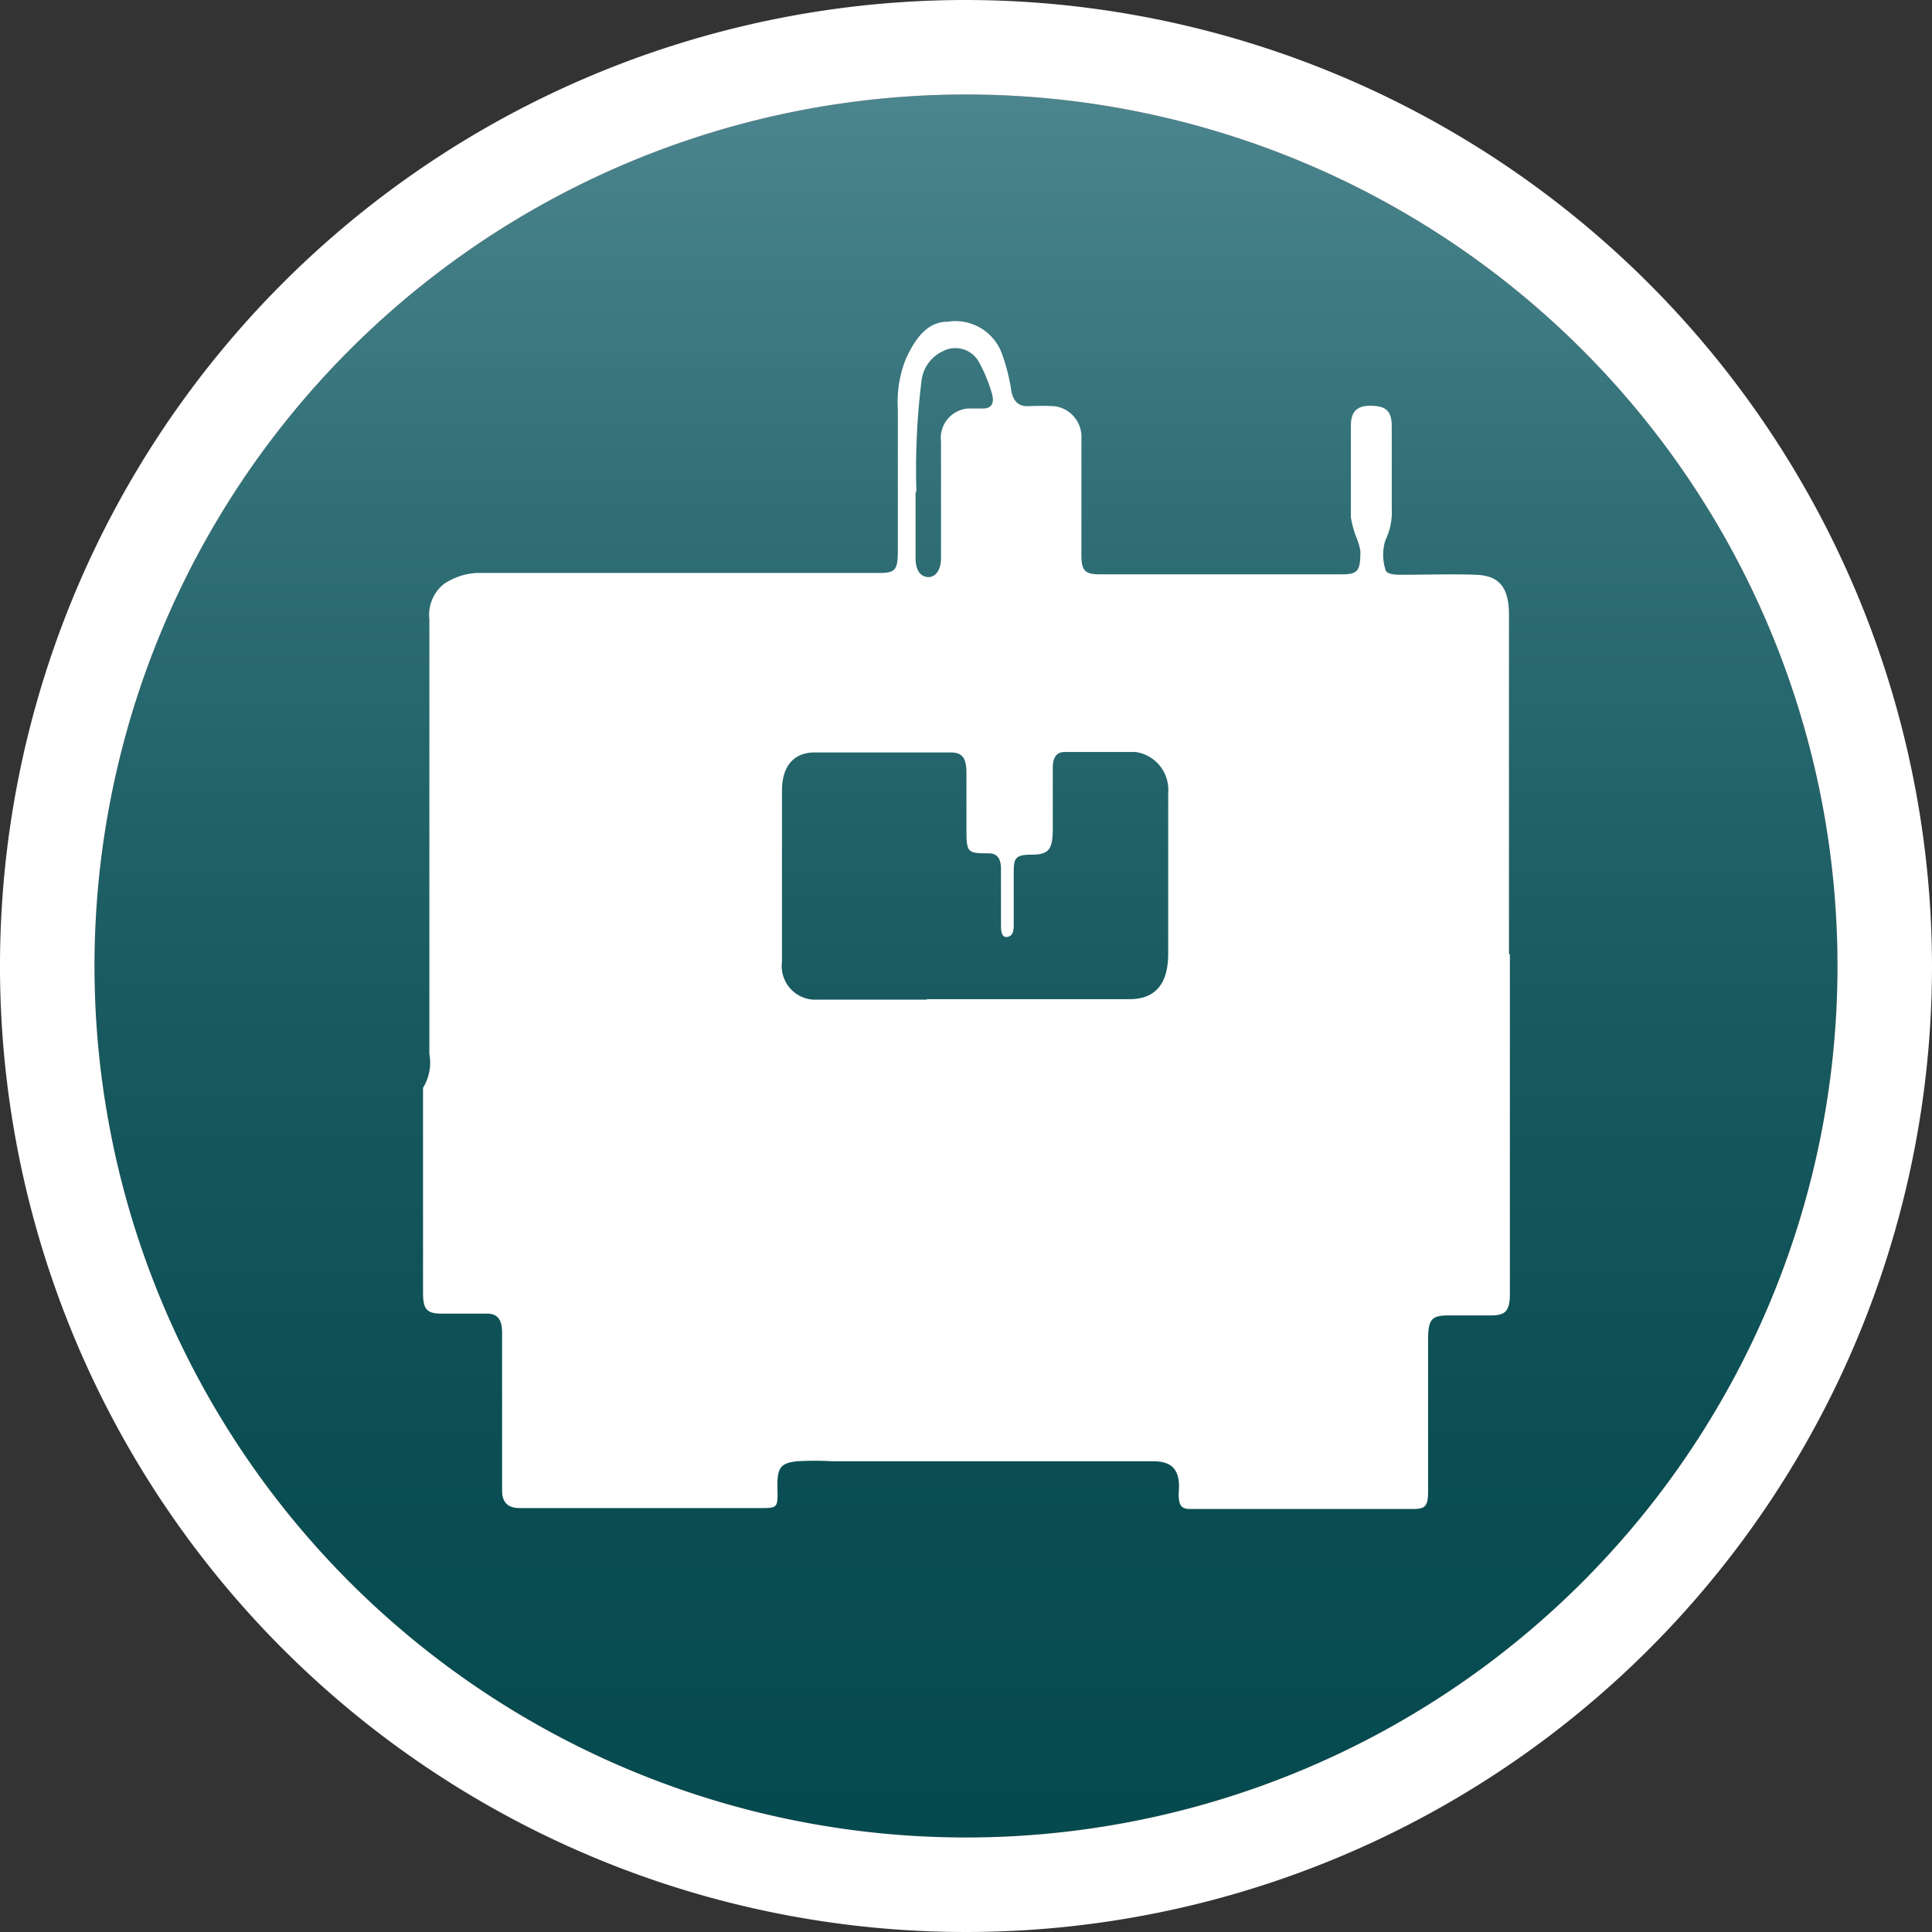<svg xmlns="http://www.w3.org/2000/svg" xmlns:xlink="http://www.w3.org/1999/xlink" viewBox="0 0 42.52 42.52"><rect x="0" y="0" width="42.52" height="42.52" fill="#333333" stroke="none"/><defs><style>.cls-1{fill:url(#linear-gradient);}.cls-2,.cls-3{fill:#fff;}.cls-3{fill-rule:evenodd;}</style><linearGradient id="linear-gradient" x1="21.26" y1="2.08" x2="21.26" y2="40.44" gradientUnits="userSpaceOnUse"><stop offset="0" stop-color="#4b858e"/><stop offset="0.25" stop-color="#2f6e75"/><stop offset="0.52" stop-color="#185a60"/><stop offset="0.78" stop-color="#0a4e53"/><stop offset="1" stop-color="#054a4f"/></linearGradient></defs><title>Asset 23</title><g id="Layer_2" data-name="Layer 2"><g id="Layer_1-2" data-name="Layer 1"><path class="cls-1" d="M21.26,2.08A19.18,19.18,0,1,0,40.44,21.26,19.18,19.18,0,0,0,21.26,2.08Z"/><path class="cls-2" d="M21.26,2.08A19.18,19.18,0,1,1,2.08,21.26,19.18,19.18,0,0,1,21.26,2.08m0-2.08A21.26,21.26,0,1,0,42.52,21.26,21.29,21.29,0,0,0,21.26,0Z"/><path class="cls-3" d="M33.21,21q0-3.73,0-7.47c0-.62-.23-.86-.72-.88s-1.09,0-1.63,0c-.13,0-.35,0-.37-.12a1.07,1.07,0,0,1,0-.64,1.42,1.42,0,0,0,.14-.7V9.39c0-.33-.11-.45-.44-.46s-.46.13-.46.45c0,.66,0,1.32,0,2a2.17,2.17,0,0,0,.11.42,1.39,1.39,0,0,1,.1.33c0,.43-.05.51-.41.51H24.2c-.34,0-.41-.09-.4-.5q0-1.24,0-2.49a.68.68,0,0,0-.59-.71,5.81,5.81,0,0,0-.59,0c-.19,0-.31-.09-.36-.32a4.17,4.17,0,0,0-.2-.81,1.09,1.09,0,0,0-1.2-.73c-.45,0-.71.36-.92.81A2.54,2.54,0,0,0,19.76,9c0,1,0,2.08,0,3.12,0,.43-.06.49-.41.49H17.49c-2.33,0-4.65,0-7,0a1.42,1.42,0,0,0-.73.25.87.87,0,0,0-.31.77v9.57a1.05,1.05,0,0,1-.14.74c0,.05,0,.15,0,.22q0,2.14,0,4.29c0,.36.08.46.4.46l1,0c.24,0,.34.13.34.42,0,.89,0,1.77,0,2.66,0,.28,0,.55,0,.82s.15.38.38.38h5.29c.4,0,.4,0,.39-.45s.08-.54.43-.58a6.77,6.77,0,0,1,.78,0h7.06c.43,0,.61.2.56.71,0,.25.05.34.25.34h4.91c.27,0,.33-.06.33-.4,0-1.09,0-2.19,0-3.29,0-.48.06-.57.46-.57h.92c.33,0,.42-.1.42-.49V21Zm-12.81,1H18a.74.74,0,0,1-.79-.83c0-1.26,0-2.51,0-3.77,0-.55.27-.84.72-.84h3c.25,0,.34.13.34.45s0,.78,0,1.17c0,.59,0,.6.49.6h0c.18,0,.27.11.27.34,0,.4,0,.81,0,1.22,0,.13,0,.3.14.28s.14-.18.14-.27c0-.36,0-.72,0-1.08s0-.46.39-.46.47-.12.47-.58,0-.89,0-1.33c0-.21.07-.35.26-.35h1.56a.84.84,0,0,1,.72.9v3.54c0,.67-.29,1-.85,1H20.4m-.23-11.14a15.64,15.64,0,0,1,.11-2.46.82.82,0,0,1,.47-.66.59.59,0,0,1,.79.23,3.33,3.33,0,0,1,.29.7c.06.2,0,.34-.21.33h-.31a.65.65,0,0,0-.6.73c0,.85,0,1.71,0,2.56,0,.25-.11.43-.29.42s-.27-.18-.27-.41V10.79"/></g></g></svg>